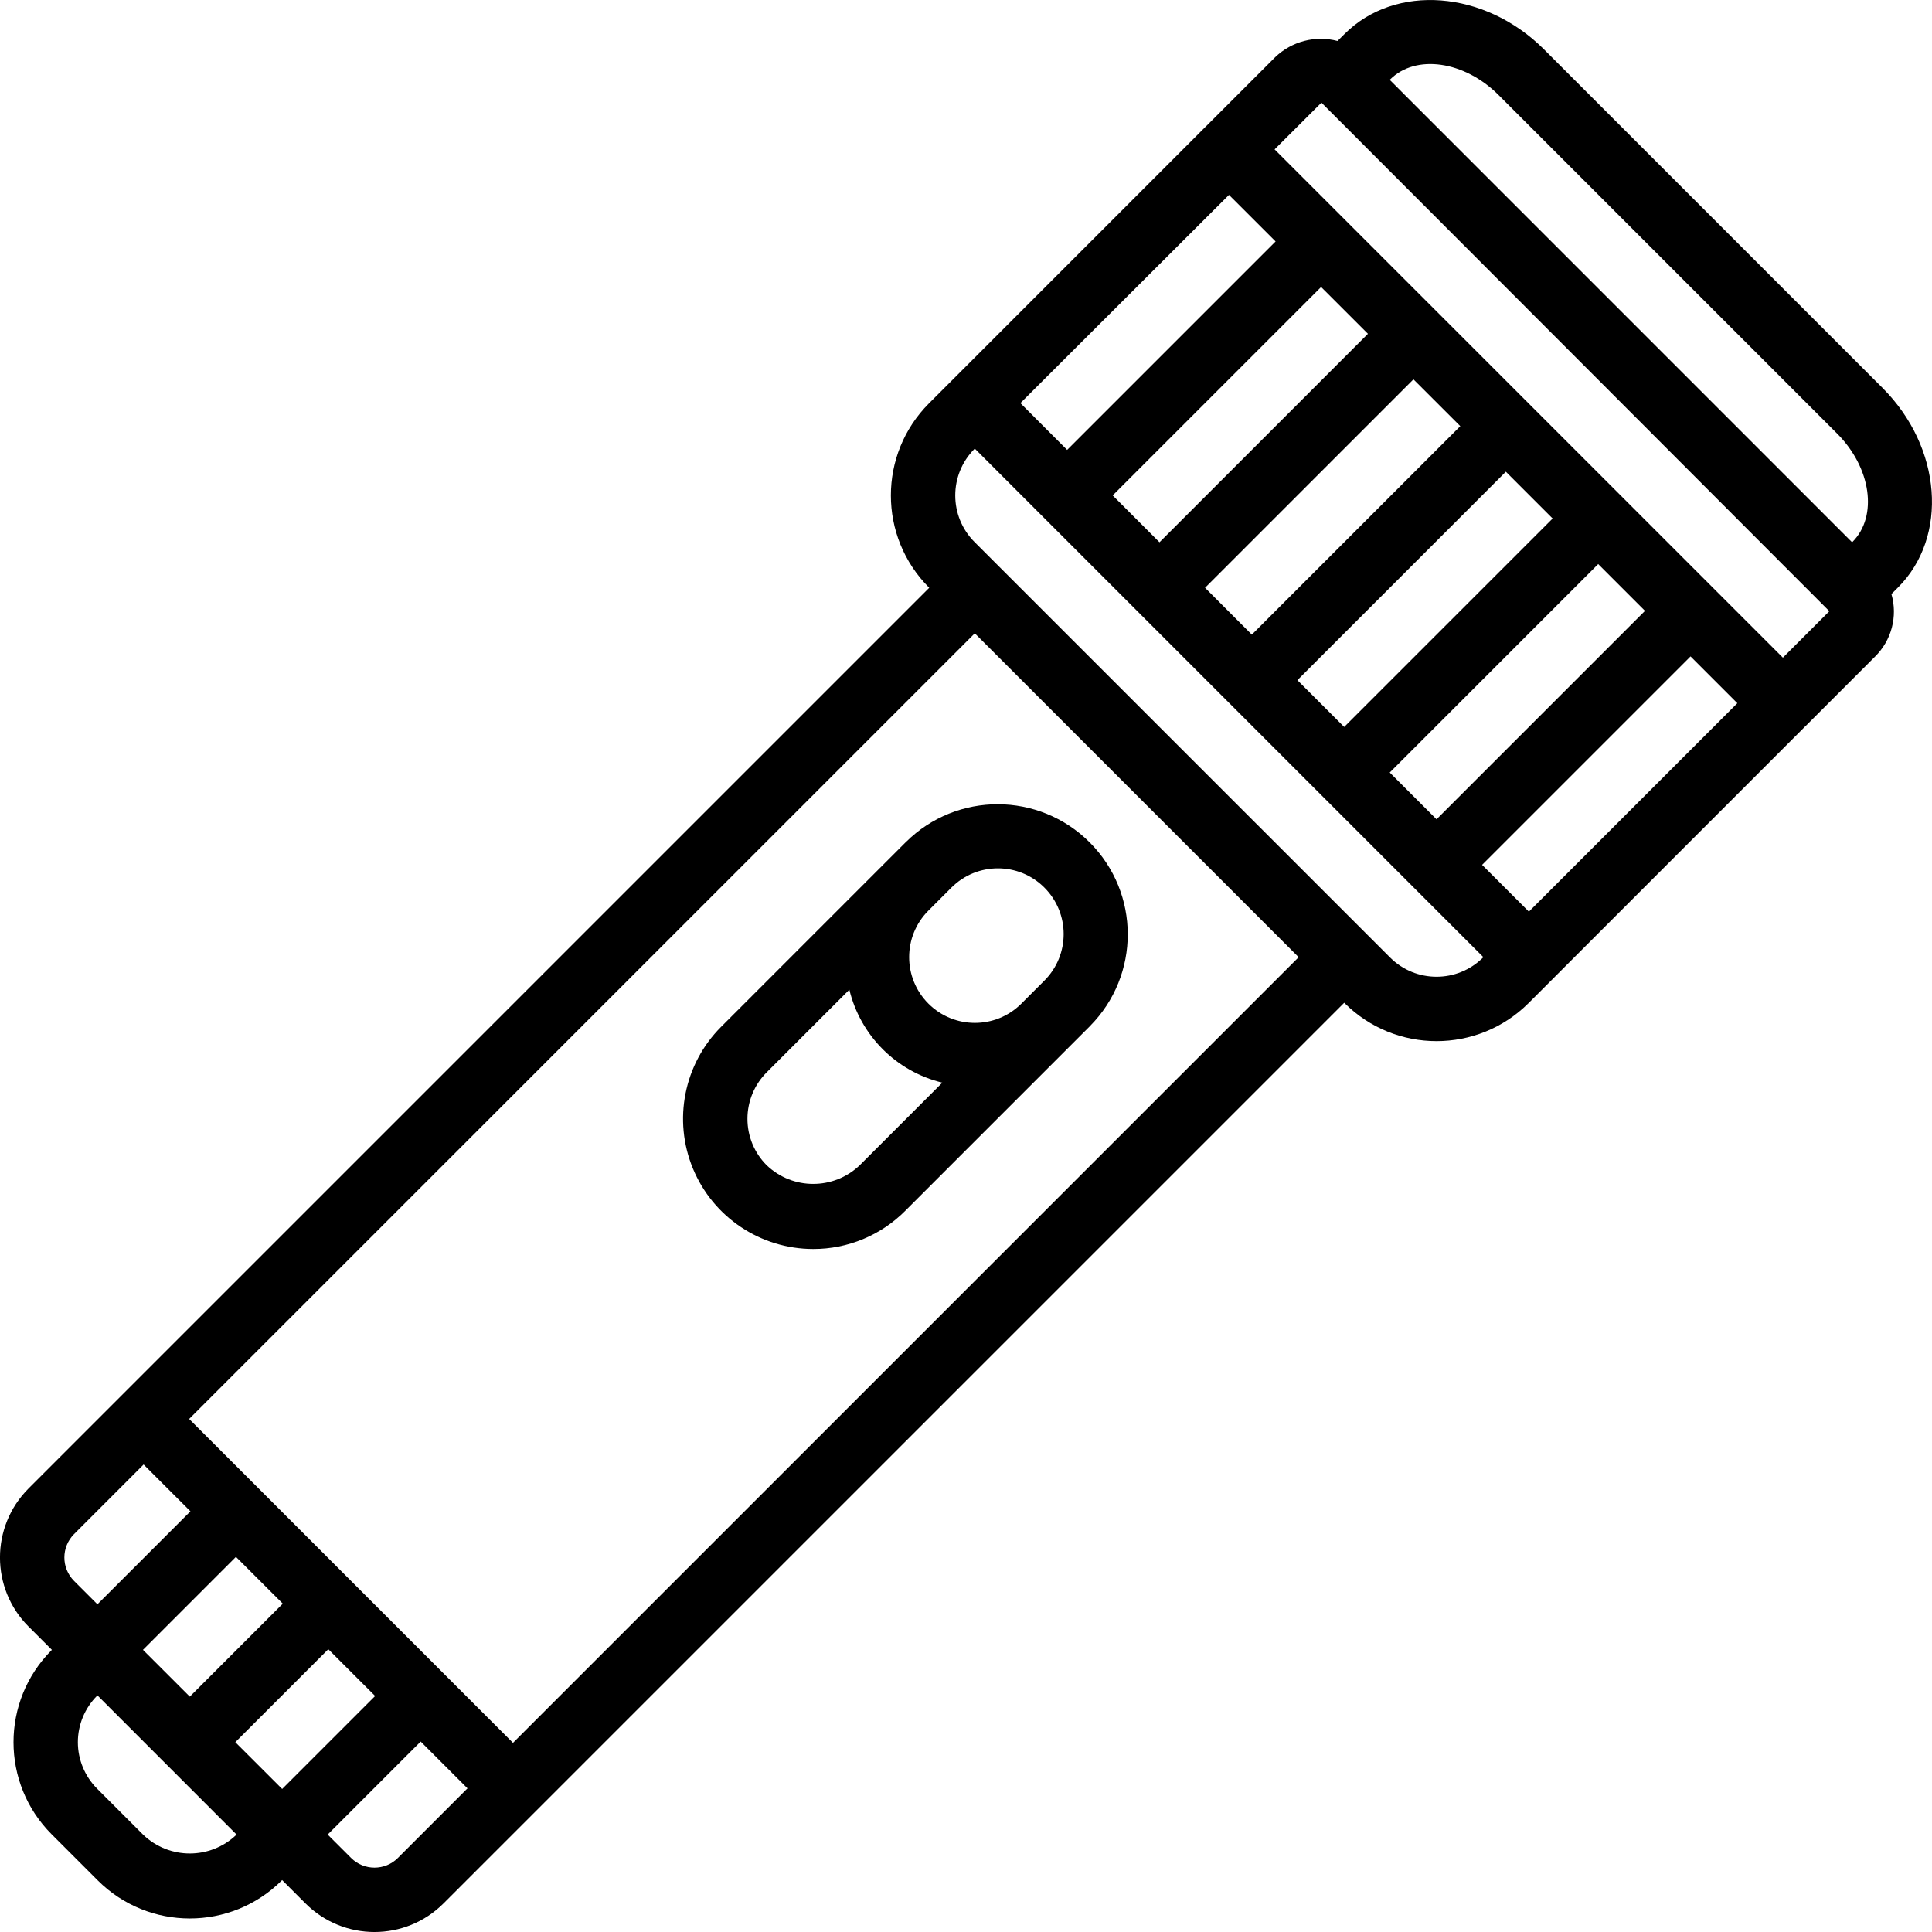 <svg width="40" height="40" viewBox="0 0 40 40" fill="none" xmlns="http://www.w3.org/2000/svg">
<g clip-path="url(#clip0_10809_87784)">
<path d="M38.977 8.033L31.967 1.022C30.741 -0.204 28.887 -0.347 27.837 0.704L27.692 0.848C27.234 0.728 26.746 0.854 26.403 1.182L24.97 2.615L24.969 2.616L24.968 2.616L19.711 7.874H19.711V7.874L19.233 8.352C18.182 9.405 18.182 11.11 19.233 12.163L19.239 12.169L0.589 30.819C-0.197 31.608 -0.197 32.885 0.589 33.674H0.59L1.074 34.158L1.068 34.165C0.017 35.218 0.017 36.923 1.068 37.976L2.024 38.932C3.077 39.983 4.782 39.983 5.835 38.932L5.841 38.925L6.326 39.41C7.115 40.197 8.392 40.197 9.181 39.41L27.83 20.761L27.837 20.767C28.89 21.818 30.595 21.818 31.648 20.767L32.126 20.289L32.126 20.289L32.126 20.289L37.383 15.031L37.384 15.031L37.385 15.03L38.818 13.597C39.162 13.26 39.294 12.762 39.16 12.299L39.296 12.163C40.347 11.112 40.204 9.259 38.977 8.033ZM25.445 4.035L26.41 4.999L22.094 9.315L21.126 8.346L25.445 4.035ZM27.83 15.051L26.861 14.082L31.177 9.766L32.146 10.735L27.83 15.051ZM33.089 11.678L34.058 12.647L29.742 16.963L28.773 15.994L33.089 11.678ZM25.918 13.139L24.949 12.169L29.264 7.854L30.234 8.823L25.918 13.139ZM24.006 11.227L23.037 10.257L27.352 5.942L28.322 6.911L24.006 11.227ZM1.533 31.762L2.973 30.321L3.943 31.29L2.017 33.215L1.533 32.731H1.533C1.266 32.463 1.266 32.03 1.533 31.762ZM4.885 32.233L5.855 33.202L3.93 35.127L2.96 34.158L4.885 32.233ZM4.892 37.989C4.353 38.503 3.506 38.503 2.967 37.989L2.011 37.033C1.756 36.778 1.612 36.431 1.612 36.07C1.612 35.709 1.756 35.363 2.011 35.108L2.017 35.101L4.898 37.983L4.892 37.989ZM5.842 37.039L4.872 36.07L6.797 34.145L7.767 35.114L5.842 37.039ZM8.238 38.467C7.971 38.734 7.537 38.735 7.269 38.467L6.784 37.983L8.71 36.057L9.679 37.026L8.238 38.467ZM10.621 36.084L3.916 29.378L20.182 13.112L26.887 19.818L10.621 36.084ZM30.705 19.824C30.173 20.355 29.312 20.355 28.78 19.824L28.302 19.346L20.653 11.698L20.175 11.22C19.645 10.688 19.645 9.827 20.175 9.295L20.182 9.288L30.712 19.818L30.705 19.824ZM31.654 18.875L30.685 17.906L35.001 13.59L35.97 14.559L31.654 18.875ZM36.913 13.616L26.389 3.093L27.359 2.125L27.359 2.125L27.36 2.126L37.875 12.654L36.913 13.616ZM38.353 11.22L38.346 11.227L28.773 1.653L28.78 1.646C29.311 1.115 30.317 1.259 31.024 1.965L38.035 8.976C38.741 9.682 38.884 10.689 38.353 11.22Z" fill="black"/>
<path d="M18.755 17.434L18.277 17.912L18.275 17.914L14.931 21.258C14.16 22.029 13.93 23.188 14.347 24.195C14.764 25.202 15.746 25.858 16.836 25.859C17.551 25.861 18.237 25.576 18.742 25.069L22.085 21.726L22.088 21.723L22.566 21.245L22.567 21.243C23.612 20.189 23.609 18.489 22.56 17.44C21.51 16.391 19.81 16.388 18.757 17.433L18.755 17.434ZM17.799 24.126C17.26 24.64 16.413 24.64 15.874 24.126C15.618 23.871 15.475 23.525 15.475 23.164C15.475 22.803 15.618 22.456 15.874 22.201L17.585 20.49C17.815 21.442 18.558 22.185 19.51 22.415L17.799 24.126ZM19.22 18.855L19.698 18.377L19.698 18.377C20.23 17.845 21.092 17.845 21.623 18.377C22.155 18.908 22.155 19.77 21.623 20.302L21.623 20.302L21.384 20.541L21.143 20.782C20.611 21.311 19.751 21.309 19.221 20.778C18.691 20.247 18.69 19.387 19.22 18.855Z" fill="black"/>
</g>
<defs>
<clipPath id="clip0_10809_87784">
<rect width="40" height="40" fill="white"/>
</clipPath>
</defs>
</svg>
